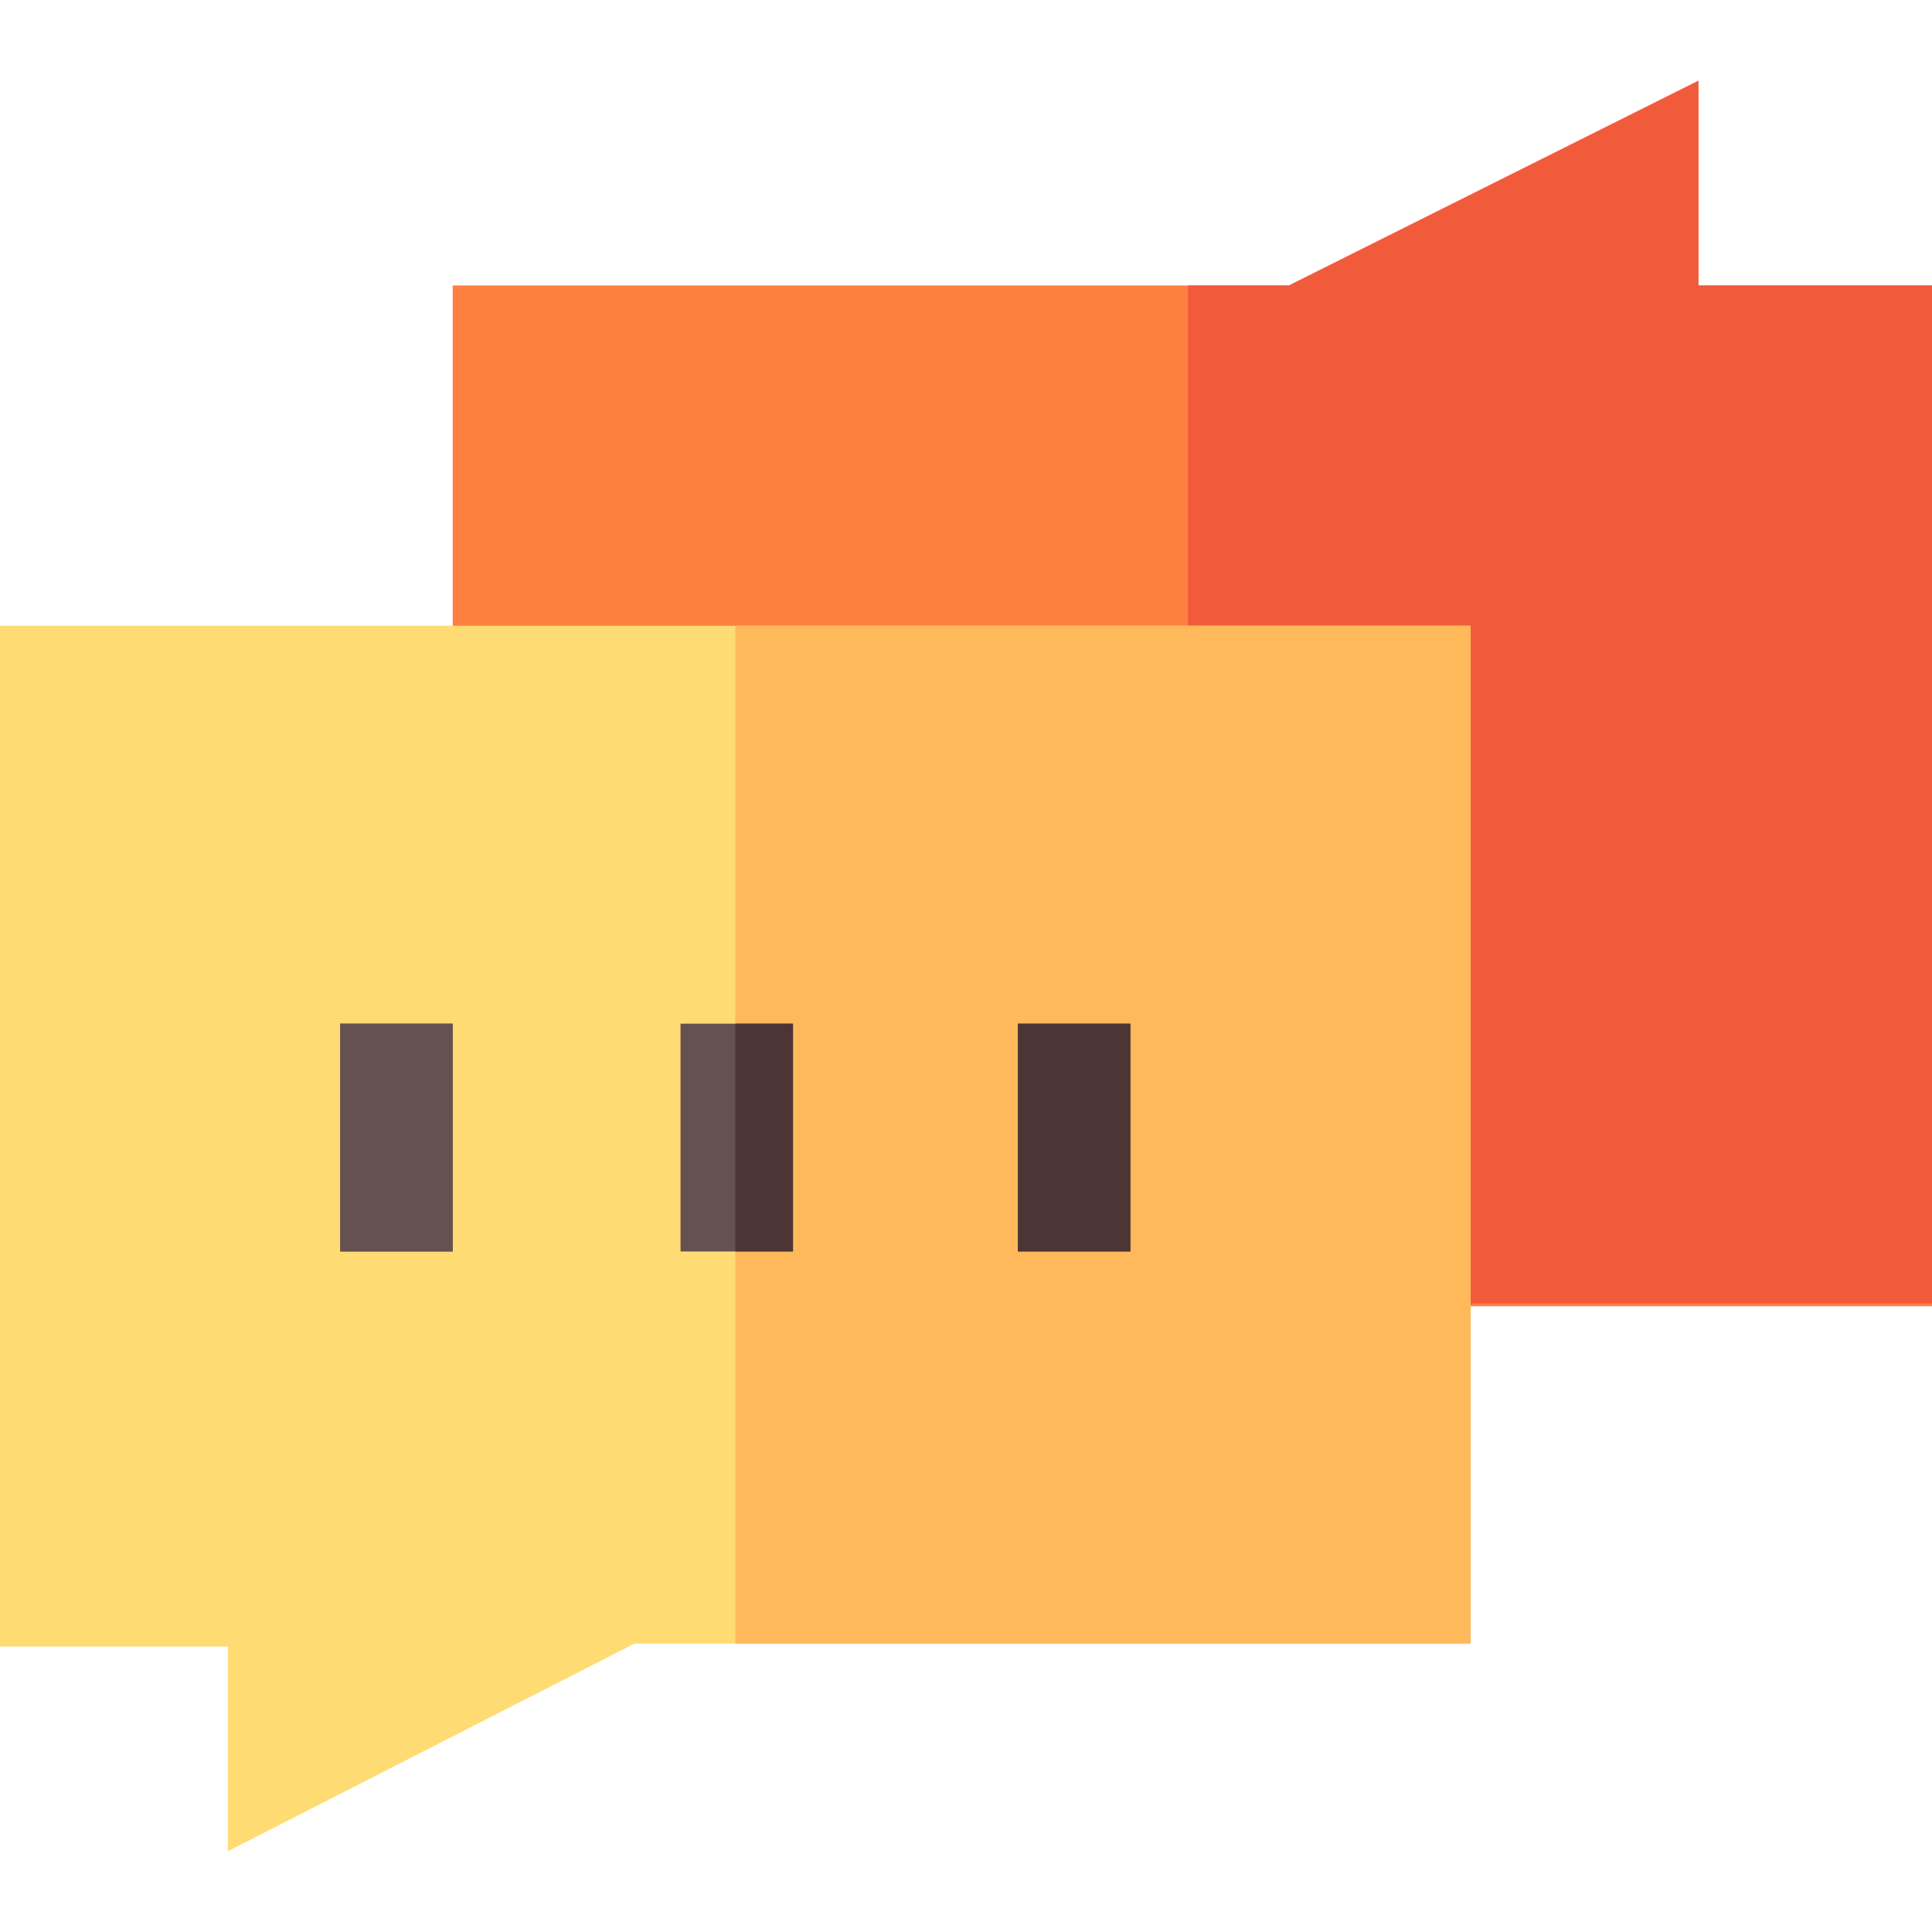 <svg xmlns="http://www.w3.org/2000/svg" xmlns:xlink="http://www.w3.org/1999/xlink" id="Capa_1" x="0px" y="0px" width="67px" height="67px" viewBox="0 0 67 67" style="enable-background:new 0 0 67 67;" xml:space="preserve"><style type="text/css">	.st0{fill:#FF7F40;}	.st1{fill:#F25A3C;}	.st2{fill:#FFDC73;}	.st3{fill:#FFB95A;}	.st4{fill:#665151;}	.st5{fill:#4D3535;}</style><g>	<g>		<path class="st0" d="M67,45.3H47.1V25.6H15.7V9.9h29l14.2-7.1v7.1H67V45.3z"></path>	</g>	<path class="st1" d="M58.9,2.8L44.7,9.9h-3.5v15.7h5.9v19.6H67V9.9h-8.1V2.8z"></path>	<g>		<path class="st2" d="M7.9,64.2v-7.1H0V21.7h51v35.3h-29L7.9,64.2z"></path>	</g>	<path class="st3" d="M25.5,21.7H51v35.3H25.5V21.7z"></path>	<g id="Chat_4_">		<g>			<path class="st4" d="M11.8,35.5h3.9v7.9h-3.9V35.5z"></path>		</g>		<g>			<path class="st4" d="M23.6,35.5h3.9v7.9h-3.9V35.5z"></path>		</g>		<g>			<path class="st4" d="M35.3,35.5h3.9v7.9h-3.9V35.5z"></path>		</g>	</g>	<g id="Chat_2_">		<g>			<path class="st4" d="M11.8,35.5h3.9v7.9h-3.9V35.5z"></path>		</g>		<g>			<g>				<g>					<path class="st5" d="M35.3,35.5h3.9v7.9h-3.9V35.5z"></path>				</g>			</g>		</g>	</g>	<path class="st5" d="M25.5,35.5h2v7.9h-2V35.5z"></path></g></svg>